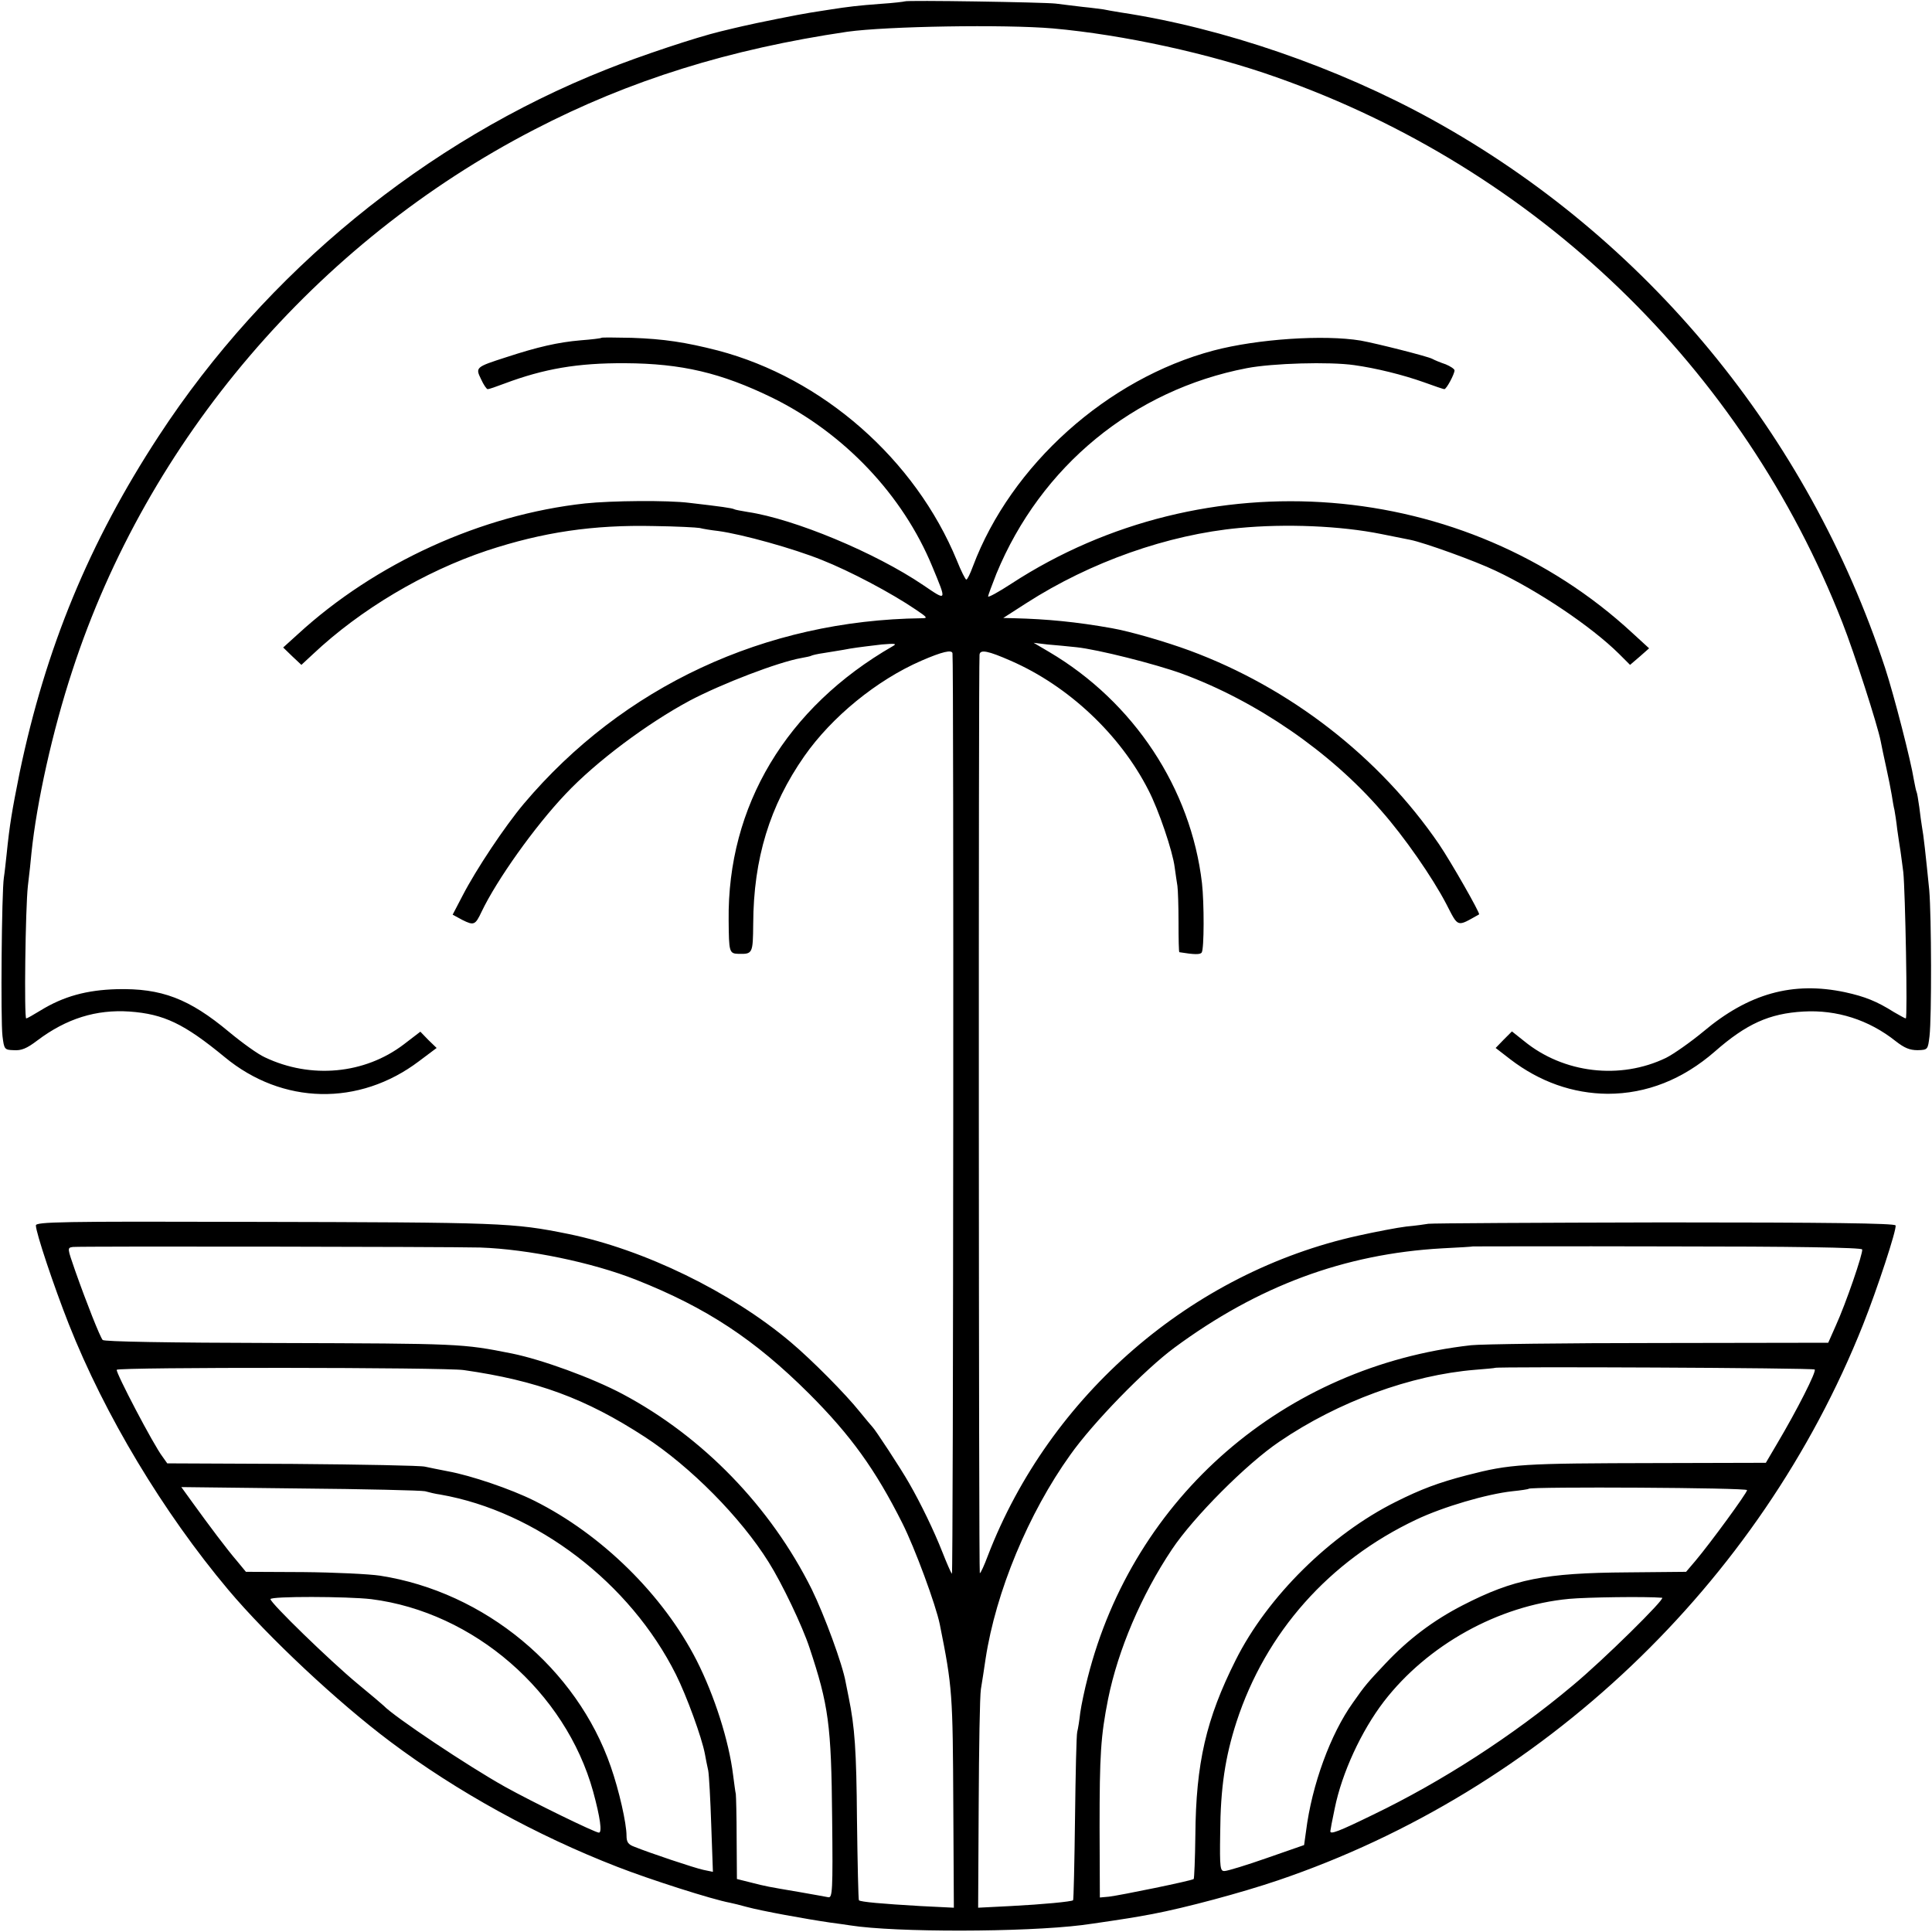 <?xml version="1.0" standalone="no"?>
<!DOCTYPE svg PUBLIC "-//W3C//DTD SVG 20010904//EN"
 "http://www.w3.org/TR/2001/REC-SVG-20010904/DTD/svg10.dtd">
<svg version="1.0" xmlns="http://www.w3.org/2000/svg"
 width="700pt" height="700pt" viewBox="0 0 700 700"
 preserveAspectRatio="xMidYMid meet">
<g transform="translate(0,700) scale(0.1,-0.1)"
fill="#000000" stroke="none">
<path d="M3278 6995 c-1 -1 -41 -6 -88 -9 -80 -6 -115 -10 -185 -21 -16 -3
-48 -7 -70 -11 -34 -5 -199 -38 -245 -49 -8 -2 -44 -10 -80 -19 -87 -21 -289
-88 -414 -138 -653 -259 -1233 -734 -1621 -1328 -252 -385 -410 -769 -504
-1220 -28 -140 -36 -187 -47 -295 -3 -27 -7 -66 -10 -85 -8 -51 -12 -517 -5
-574 6 -48 7 -50 41 -51 27 -2 47 6 85 35 106 80 214 113 334 105 125 -9 198
-44 345 -165 209 -173 487 -179 704 -15 l64 48 -30 29 -29 30 -60 -46 c-142
-108 -337 -126 -503 -47 -25 11 -83 53 -130 92 -145 121 -245 159 -407 155
-109 -3 -193 -26 -276 -77 -26 -16 -49 -29 -52 -29 -8 0 -3 400 6 480 5 41 11
95 13 120 19 183 76 441 148 660 272 835 884 1552 1673 1960 347 180 708 292
1135 355 144 20 569 27 745 12 256 -23 568 -91 810 -177 942 -332 1688 -1051
2050 -1975 43 -109 128 -373 139 -430 3 -16 12 -59 20 -95 8 -36 17 -81 20
-100 3 -19 7 -44 10 -55 2 -11 7 -42 10 -70 4 -27 9 -63 12 -80 2 -16 7 -50
10 -75 7 -67 16 -530 9 -530 -3 0 -22 11 -43 23 -62 39 -104 56 -177 72 -189
40 -349 -4 -514 -143 -46 -38 -107 -81 -135 -95 -166 -80 -371 -56 -514 61
l-44 35 -30 -30 -29 -30 53 -41 c107 -82 227 -124 353 -125 141 0 272 52 388
153 114 100 197 138 321 145 121 7 237 -30 334 -107 32 -25 51 -33 80 -33 37
1 37 2 43 51 8 70 7 434 -1 529 -13 130 -21 202 -26 227 -2 13 -7 46 -10 73
-4 28 -8 53 -10 56 -2 4 -6 24 -10 45 -10 65 -71 303 -104 404 -279 847 -866
1559 -1640 1986 -344 190 -759 333 -1130 389 -25 4 -53 9 -62 11 -9 1 -43 6
-75 9 -32 4 -76 9 -98 12 -45 5 -541 13 -547 8z"/>
<path d="M2179 5776 c-2 -2 -36 -6 -75 -9 -82 -7 -156 -24 -269 -61 -112 -36
-113 -37 -92 -80 9 -20 20 -36 24 -36 5 0 31 9 60 20 144 54 265 75 438 74
205 -1 348 -35 533 -125 260 -128 473 -352 580 -612 53 -128 54 -126 -33 -67
-174 118 -468 240 -636 265 -24 4 -46 8 -49 10 -7 4 -49 10 -162 23 -78 10
-283 8 -378 -2 -376 -41 -760 -216 -1041 -474 l-53 -48 33 -32 33 -31 42 39
c172 162 403 299 630 375 203 67 385 94 606 89 80 -1 154 -5 165 -7 11 -3 41
-8 68 -11 87 -12 271 -63 375 -105 101 -40 251 -119 342 -181 40 -27 42 -30
20 -30 -568 -7 -1083 -247 -1442 -672 -69 -82 -173 -238 -222 -333 l-36 -69
35 -19 c42 -21 47 -19 70 30 55 115 192 308 304 426 110 117 296 256 451 339
116 61 319 139 404 154 16 3 32 6 35 8 3 2 24 7 46 10 22 4 65 10 95 16 30 5
82 11 115 15 48 4 56 3 40 -6 -386 -222 -600 -579 -595 -994 1 -115 2 -120 36
-121 51 -1 52 1 53 109 1 236 60 428 185 607 100 143 263 276 424 346 76 33
111 41 113 27 5 -30 3 -3341 -2 -3335 -4 4 -19 39 -34 77 -31 79 -79 178 -121
251 -30 53 -124 196 -133 204 -3 3 -24 28 -46 55 -51 64 -173 187 -250 252
-217 183 -532 336 -805 392 -203 41 -238 42 -1158 44 -680 2 -772 0 -772 -13
0 -26 65 -220 119 -357 131 -331 342 -682 578 -963 143 -170 397 -408 588
-551 240 -180 528 -339 822 -453 118 -46 343 -118 408 -130 11 -2 38 -9 60
-15 55 -15 215 -44 304 -57 25 -3 57 -8 71 -10 165 -26 630 -25 840 1 33 4
180 26 205 31 11 2 34 6 50 9 121 23 322 77 455 122 958 325 1746 1073 2120
2013 51 128 123 347 118 360 -2 8 -251 11 -838 11 -459 -1 -844 -3 -855 -5
-11 -2 -47 -7 -80 -10 -33 -4 -111 -19 -174 -33 -603 -133 -1118 -578 -1342
-1160 -13 -35 -26 -63 -29 -63 -4 0 -5 3286 -1 3328 2 20 31 14 113 -22 209
-91 397 -268 499 -469 37 -71 88 -222 95 -279 3 -24 8 -54 10 -68 2 -14 4 -73
4 -132 0 -60 1 -108 3 -108 55 -9 76 -9 81 -1 9 13 9 179 1 251 -40 343 -247
657 -554 838 l-56 33 50 -6 c28 -2 75 -7 105 -10 77 -8 287 -61 383 -96 269
-99 537 -283 722 -497 83 -94 185 -241 235 -337 45 -87 37 -84 119 -38 5 3
-101 189 -145 254 -216 316 -539 567 -904 702 -87 32 -214 69 -282 81 -129 23
-235 33 -353 36 l-40 1 84 54 c232 149 512 248 771 272 168 16 367 8 515 -22
44 -9 91 -18 105 -21 50 -10 234 -76 309 -112 155 -73 347 -202 447 -301 l40
-40 35 30 34 30 -60 55 c-607 562 -1548 637 -2251 179 -46 -30 -84 -51 -84
-46 0 4 14 41 30 82 161 390 497 666 907 745 93 18 300 24 390 11 79 -11 176
-35 252 -62 38 -14 71 -25 74 -25 8 0 37 55 37 68 0 5 -15 15 -32 22 -18 6
-40 15 -49 20 -17 9 -203 56 -259 66 -133 22 -374 6 -533 -36 -385 -102 -734
-415 -872 -782 -10 -27 -20 -48 -24 -48 -3 0 -19 31 -34 69 -151 367 -486 661
-866 761 -117 30 -196 42 -312 46 -59 1 -108 2 -110 0z m-439 -3296 c174 -6
406 -54 565 -117 255 -101 429 -216 626 -412 152 -152 241 -276 338 -469 46
-91 122 -298 136 -367 46 -229 47 -252 49 -659 l2 -368 -121 6 c-138 8 -218
15 -223 21 -2 2 -5 133 -7 292 -2 252 -8 335 -30 443 -3 14 -8 39 -11 55 -11
64 -77 243 -123 337 -149 299 -394 552 -685 707 -111 59 -293 125 -401 147
-181 36 -187 36 -852 38 -400 1 -625 5 -631 11 -10 12 -58 133 -100 252 -28
81 -29 82 -8 85 24 3 1362 1 1476 -2z m5007 -7 c4 -12 -59 -196 -96 -277 l-27
-61 -615 -1 c-338 0 -643 -4 -679 -8 -677 -76 -1223 -549 -1389 -1204 -11 -42
-23 -99 -27 -127 -3 -27 -8 -59 -11 -70 -3 -11 -6 -152 -8 -313 -2 -162 -5
-295 -7 -297 -6 -5 -109 -15 -226 -21 l-118 -6 2 373 c1 206 4 394 8 419 4 25
12 74 17 110 37 242 155 527 307 739 82 116 270 309 377 388 302 223 615 340
970 360 61 3 111 6 112 7 1 0 318 1 704 0 455 0 704 -4 706 -11z m-5067 -437
c266 -38 442 -103 656 -242 166 -108 348 -292 449 -454 48 -76 122 -231 148
-310 69 -208 79 -278 82 -616 3 -266 1 -291 -14 -288 -9 2 -56 10 -106 19
-112 19 -119 20 -177 35 l-48 12 -1 147 c0 80 -2 153 -3 161 -2 8 -6 40 -10
70 -15 122 -67 286 -132 414 -121 237 -344 457 -589 579 -84 42 -229 91 -311
106 -32 6 -70 14 -84 17 -14 4 -229 8 -479 10 l-455 2 -17 24 c-32 41 -171
307 -166 315 6 10 1190 9 1257 -1z m4895 2 c7 -7 -64 -147 -137 -270 l-40 -68
-392 -1 c-494 -1 -532 -3 -691 -44 -104 -27 -167 -51 -257 -96 -237 -118 -466
-344 -581 -574 -107 -213 -144 -373 -146 -635 -1 -85 -4 -156 -6 -158 -6 -6
-265 -59 -307 -64 l-33 -3 -1 254 c0 263 4 330 31 466 36 177 120 375 231 541
78 117 271 311 390 391 213 145 476 241 709 260 38 3 71 6 72 7 6 5 1153 0
1158 -6z m-5035 -441 c14 -4 39 -10 55 -12 349 -61 688 -320 854 -652 39 -78
94 -229 105 -288 3 -16 8 -43 12 -60 3 -16 8 -106 11 -199 l6 -168 -34 7 c-33
7 -197 62 -251 84 -22 8 -28 17 -28 40 0 45 -27 164 -57 250 -123 356 -456
633 -836 692 -40 6 -165 12 -279 13 l-207 1 -33 40 c-36 42 -97 123 -162 213
l-39 54 429 -5 c236 -2 440 -7 454 -10z m4790 4 c0 -10 -133 -192 -187 -256
l-34 -40 -212 -2 c-300 -2 -412 -24 -597 -119 -107 -55 -197 -123 -280 -211
-65 -69 -74 -79 -118 -142 -81 -113 -149 -298 -170 -466 l-7 -50 -135 -47
c-74 -26 -143 -47 -153 -47 -16 -1 -18 10 -16 137 1 164 18 276 59 403 106
325 336 584 651 733 99 47 257 93 349 103 30 3 57 7 59 9 9 8 791 4 791 -5z
m-4985 -395 c372 -47 704 -336 804 -697 26 -95 33 -149 21 -149 -14 0 -243
112 -340 166 -136 76 -402 254 -440 294 -3 3 -45 39 -95 80 -100 83 -315 292
-315 306 0 11 279 10 365 0z m4677 5 c15 -1 -213 -226 -324 -318 -218 -183
-474 -348 -723 -468 -127 -62 -155 -72 -155 -60 0 3 7 41 16 83 26 128 96 280
178 387 158 205 415 348 671 372 64 6 279 9 337 4z"/>
</g>
</svg>
